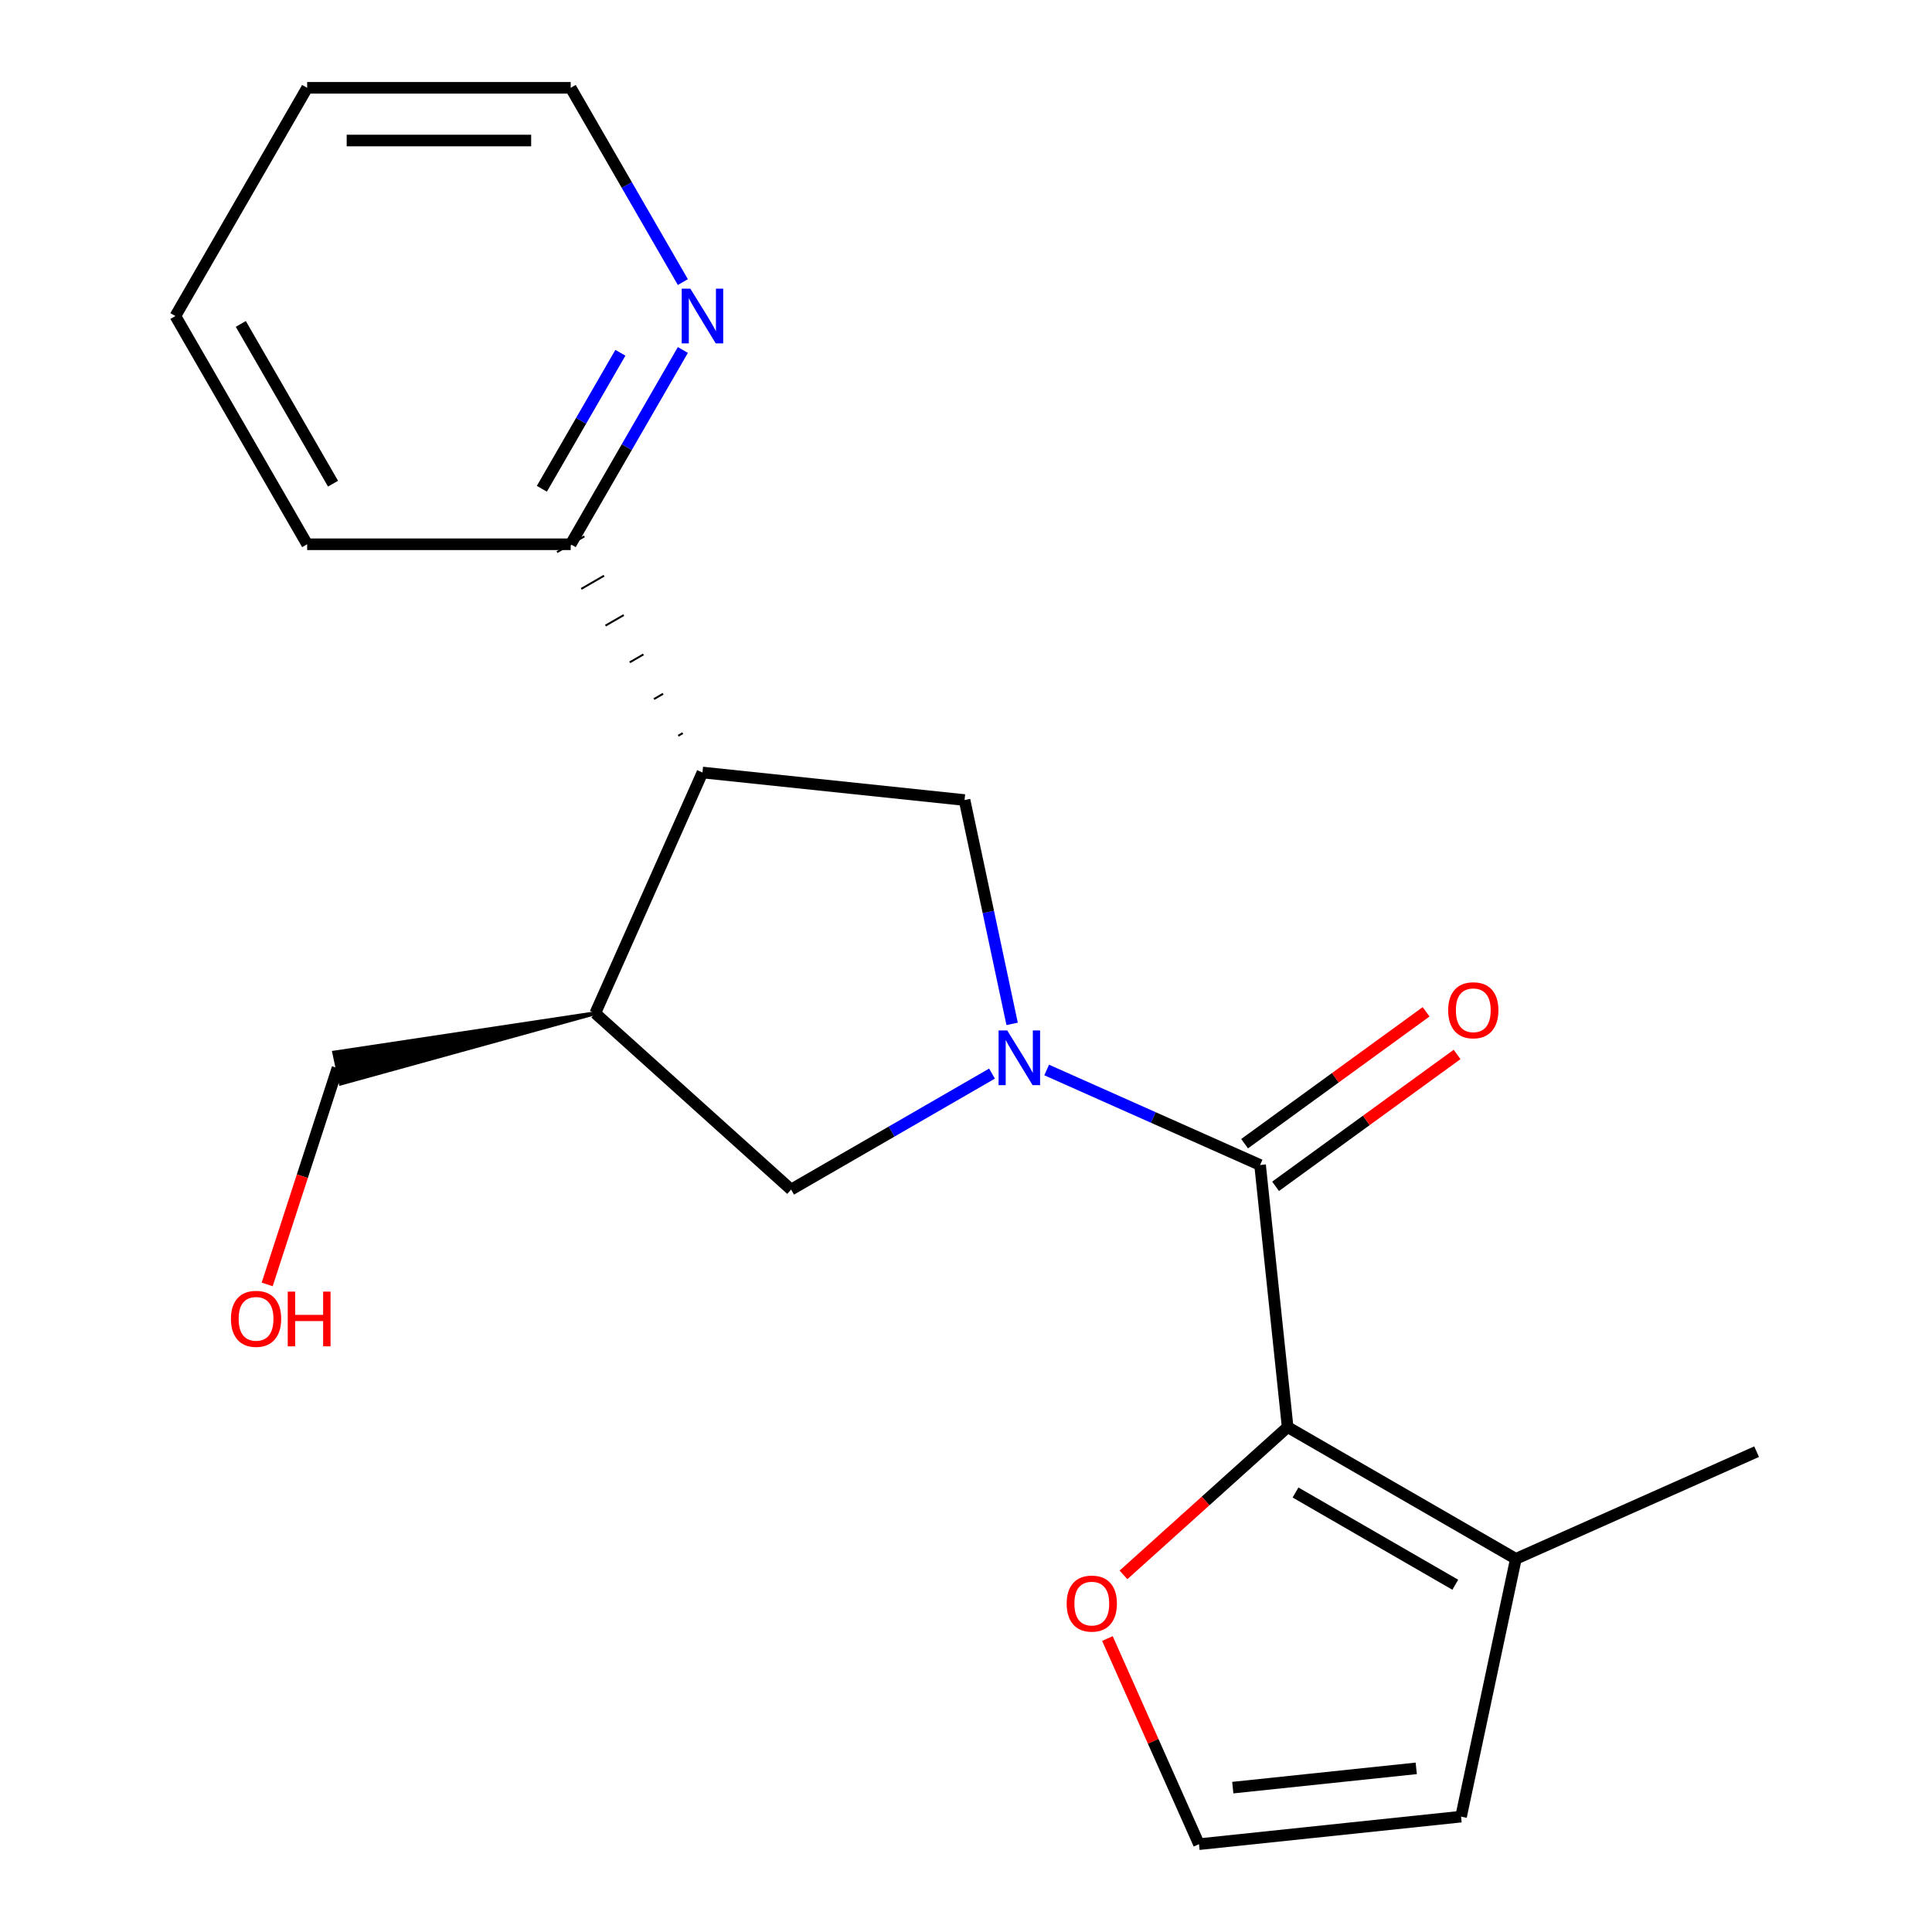 <?xml version='1.0' encoding='iso-8859-1'?>
<svg version='1.1' baseProfile='full'
              xmlns='http://www.w3.org/2000/svg'
                      xmlns:rdkit='http://www.rdkit.org/xml'
                      xmlns:xlink='http://www.w3.org/1999/xlink'
                  xml:space='preserve'
width='1000px' height='1000px' viewBox='0 0 1000 1000'>
<!-- END OF HEADER -->
<rect style='opacity:1.0;fill:#FFFFFF;stroke:none' width='1000' height='1000' x='0' y='0'> </rect>
<path class='bond-0' d='M 541.758,553.824 L 596.988,578.415' style='fill:none;fill-rule:evenodd;stroke:#0000FF;stroke-width:6px;stroke-linecap:butt;stroke-linejoin:miter;stroke-opacity:1' />
<path class='bond-0' d='M 596.988,578.415 L 652.219,603.005' style='fill:none;fill-rule:evenodd;stroke:#000000;stroke-width:6px;stroke-linecap:butt;stroke-linejoin:miter;stroke-opacity:1' />
<path class='bond-3' d='M 523.873,529.954 L 511.56,472.028' style='fill:none;fill-rule:evenodd;stroke:#0000FF;stroke-width:6px;stroke-linecap:butt;stroke-linejoin:miter;stroke-opacity:1' />
<path class='bond-3' d='M 511.56,472.028 L 499.247,414.101' style='fill:none;fill-rule:evenodd;stroke:#000000;stroke-width:6px;stroke-linecap:butt;stroke-linejoin:miter;stroke-opacity:1' />
<path class='bond-5' d='M 513.457,555.694 L 461.468,585.71' style='fill:none;fill-rule:evenodd;stroke:#0000FF;stroke-width:6px;stroke-linecap:butt;stroke-linejoin:miter;stroke-opacity:1' />
<path class='bond-5' d='M 461.468,585.71 L 409.478,615.726' style='fill:none;fill-rule:evenodd;stroke:#000000;stroke-width:6px;stroke-linecap:butt;stroke-linejoin:miter;stroke-opacity:1' />
<path class='bond-1' d='M 652.219,603.005 L 666.477,738.662' style='fill:none;fill-rule:evenodd;stroke:#000000;stroke-width:6px;stroke-linecap:butt;stroke-linejoin:miter;stroke-opacity:1' />
<path class='bond-10' d='M 660.236,614.04 L 707.208,579.913' style='fill:none;fill-rule:evenodd;stroke:#000000;stroke-width:6px;stroke-linecap:butt;stroke-linejoin:miter;stroke-opacity:1' />
<path class='bond-10' d='M 707.208,579.913 L 754.18,545.787' style='fill:none;fill-rule:evenodd;stroke:#FF0000;stroke-width:6px;stroke-linecap:butt;stroke-linejoin:miter;stroke-opacity:1' />
<path class='bond-10' d='M 644.201,591.97 L 691.173,557.843' style='fill:none;fill-rule:evenodd;stroke:#000000;stroke-width:6px;stroke-linecap:butt;stroke-linejoin:miter;stroke-opacity:1' />
<path class='bond-10' d='M 691.173,557.843 L 738.144,523.716' style='fill:none;fill-rule:evenodd;stroke:#FF0000;stroke-width:6px;stroke-linecap:butt;stroke-linejoin:miter;stroke-opacity:1' />
<path class='bond-6' d='M 666.477,738.662 L 784.606,806.864' style='fill:none;fill-rule:evenodd;stroke:#000000;stroke-width:6px;stroke-linecap:butt;stroke-linejoin:miter;stroke-opacity:1' />
<path class='bond-6' d='M 670.556,772.518 L 753.247,820.26' style='fill:none;fill-rule:evenodd;stroke:#000000;stroke-width:6px;stroke-linecap:butt;stroke-linejoin:miter;stroke-opacity:1' />
<path class='bond-7' d='M 666.477,738.662 L 623.998,776.91' style='fill:none;fill-rule:evenodd;stroke:#000000;stroke-width:6px;stroke-linecap:butt;stroke-linejoin:miter;stroke-opacity:1' />
<path class='bond-7' d='M 623.998,776.91 L 581.519,815.158' style='fill:none;fill-rule:evenodd;stroke:#FF0000;stroke-width:6px;stroke-linecap:butt;stroke-linejoin:miter;stroke-opacity:1' />
<path class='bond-2' d='M 363.591,399.843 L 499.247,414.101' style='fill:none;fill-rule:evenodd;stroke:#000000;stroke-width:6px;stroke-linecap:butt;stroke-linejoin:miter;stroke-opacity:1' />
<path class='bond-8' d='M 353.405,379.473 L 351.042,380.837' style='fill:none;fill-rule:evenodd;stroke:#000000;stroke-width:1.0px;stroke-linecap:butt;stroke-linejoin:miter;stroke-opacity:1' />
<path class='bond-8' d='M 343.219,359.102 L 338.494,361.83' style='fill:none;fill-rule:evenodd;stroke:#000000;stroke-width:1.0px;stroke-linecap:butt;stroke-linejoin:miter;stroke-opacity:1' />
<path class='bond-8' d='M 333.033,338.732 L 325.946,342.824' style='fill:none;fill-rule:evenodd;stroke:#000000;stroke-width:1.0px;stroke-linecap:butt;stroke-linejoin:miter;stroke-opacity:1' />
<path class='bond-8' d='M 322.848,318.362 L 313.397,323.818' style='fill:none;fill-rule:evenodd;stroke:#000000;stroke-width:1.0px;stroke-linecap:butt;stroke-linejoin:miter;stroke-opacity:1' />
<path class='bond-8' d='M 312.662,297.992 L 300.849,304.812' style='fill:none;fill-rule:evenodd;stroke:#000000;stroke-width:1.0px;stroke-linecap:butt;stroke-linejoin:miter;stroke-opacity:1' />
<path class='bond-8' d='M 302.476,277.621 L 288.301,285.806' style='fill:none;fill-rule:evenodd;stroke:#000000;stroke-width:1.0px;stroke-linecap:butt;stroke-linejoin:miter;stroke-opacity:1' />
<path class='bond-20' d='M 363.591,399.843 L 308.11,524.454' style='fill:none;fill-rule:evenodd;stroke:#000000;stroke-width:6px;stroke-linecap:butt;stroke-linejoin:miter;stroke-opacity:1' />
<path class='bond-4' d='M 308.11,524.454 L 409.478,615.726' style='fill:none;fill-rule:evenodd;stroke:#000000;stroke-width:6px;stroke-linecap:butt;stroke-linejoin:miter;stroke-opacity:1' />
<path class='bond-13' d='M 308.11,524.454 L 172.985,544.809 L 176.388,560.82 Z' style='fill:#000000;fill-rule:evenodd;fill-opacity:1;stroke:#000000;stroke-width:2px;stroke-linecap:butt;stroke-linejoin:miter;stroke-opacity:1;' />
<path class='bond-11' d='M 784.606,806.864 L 756.246,940.287' style='fill:none;fill-rule:evenodd;stroke:#000000;stroke-width:6px;stroke-linecap:butt;stroke-linejoin:miter;stroke-opacity:1' />
<path class='bond-15' d='M 784.606,806.864 L 909.218,751.383' style='fill:none;fill-rule:evenodd;stroke:#000000;stroke-width:6px;stroke-linecap:butt;stroke-linejoin:miter;stroke-opacity:1' />
<path class='bond-9' d='M 573.199,848.104 L 596.894,901.325' style='fill:none;fill-rule:evenodd;stroke:#FF0000;stroke-width:6px;stroke-linecap:butt;stroke-linejoin:miter;stroke-opacity:1' />
<path class='bond-9' d='M 596.894,901.325 L 620.589,954.545' style='fill:none;fill-rule:evenodd;stroke:#000000;stroke-width:6px;stroke-linecap:butt;stroke-linejoin:miter;stroke-opacity:1' />
<path class='bond-12' d='M 295.388,281.713 L 324.417,231.434' style='fill:none;fill-rule:evenodd;stroke:#000000;stroke-width:6px;stroke-linecap:butt;stroke-linejoin:miter;stroke-opacity:1' />
<path class='bond-12' d='M 324.417,231.434 L 353.446,181.154' style='fill:none;fill-rule:evenodd;stroke:#0000FF;stroke-width:6px;stroke-linecap:butt;stroke-linejoin:miter;stroke-opacity:1' />
<path class='bond-12' d='M 280.471,252.989 L 300.792,217.793' style='fill:none;fill-rule:evenodd;stroke:#000000;stroke-width:6px;stroke-linecap:butt;stroke-linejoin:miter;stroke-opacity:1' />
<path class='bond-12' d='M 300.792,217.793 L 321.112,182.598' style='fill:none;fill-rule:evenodd;stroke:#0000FF;stroke-width:6px;stroke-linecap:butt;stroke-linejoin:miter;stroke-opacity:1' />
<path class='bond-17' d='M 295.388,281.713 L 158.984,281.713' style='fill:none;fill-rule:evenodd;stroke:#000000;stroke-width:6px;stroke-linecap:butt;stroke-linejoin:miter;stroke-opacity:1' />
<path class='bond-21' d='M 620.589,954.545 L 756.246,940.287' style='fill:none;fill-rule:evenodd;stroke:#000000;stroke-width:6px;stroke-linecap:butt;stroke-linejoin:miter;stroke-opacity:1' />
<path class='bond-21' d='M 638.086,925.275 L 733.046,915.295' style='fill:none;fill-rule:evenodd;stroke:#000000;stroke-width:6px;stroke-linecap:butt;stroke-linejoin:miter;stroke-opacity:1' />
<path class='bond-16' d='M 353.446,146.014 L 324.417,95.734' style='fill:none;fill-rule:evenodd;stroke:#0000FF;stroke-width:6px;stroke-linecap:butt;stroke-linejoin:miter;stroke-opacity:1' />
<path class='bond-16' d='M 324.417,95.734 L 295.388,45.455' style='fill:none;fill-rule:evenodd;stroke:#000000;stroke-width:6px;stroke-linecap:butt;stroke-linejoin:miter;stroke-opacity:1' />
<path class='bond-14' d='M 174.687,552.814 L 156.491,608.813' style='fill:none;fill-rule:evenodd;stroke:#000000;stroke-width:6px;stroke-linecap:butt;stroke-linejoin:miter;stroke-opacity:1' />
<path class='bond-14' d='M 156.491,608.813 L 138.296,664.812' style='fill:none;fill-rule:evenodd;stroke:#FF0000;stroke-width:6px;stroke-linecap:butt;stroke-linejoin:miter;stroke-opacity:1' />
<path class='bond-22' d='M 295.388,45.455 L 158.984,45.455' style='fill:none;fill-rule:evenodd;stroke:#000000;stroke-width:6px;stroke-linecap:butt;stroke-linejoin:miter;stroke-opacity:1' />
<path class='bond-22' d='M 274.928,72.735 L 179.445,72.735' style='fill:none;fill-rule:evenodd;stroke:#000000;stroke-width:6px;stroke-linecap:butt;stroke-linejoin:miter;stroke-opacity:1' />
<path class='bond-19' d='M 158.984,281.713 L 90.782,163.584' style='fill:none;fill-rule:evenodd;stroke:#000000;stroke-width:6px;stroke-linecap:butt;stroke-linejoin:miter;stroke-opacity:1' />
<path class='bond-19' d='M 172.38,250.354 L 124.638,167.663' style='fill:none;fill-rule:evenodd;stroke:#000000;stroke-width:6px;stroke-linecap:butt;stroke-linejoin:miter;stroke-opacity:1' />
<path class='bond-18' d='M 158.984,45.455 L 90.782,163.584' style='fill:none;fill-rule:evenodd;stroke:#000000;stroke-width:6px;stroke-linecap:butt;stroke-linejoin:miter;stroke-opacity:1' />
<path  class='atom-0' d='M 521.347 533.364
L 530.627 548.364
Q 531.547 549.844, 533.027 552.524
Q 534.507 555.204, 534.587 555.364
L 534.587 533.364
L 538.347 533.364
L 538.347 561.684
L 534.467 561.684
L 524.507 545.284
Q 523.347 543.364, 522.107 541.164
Q 520.907 538.964, 520.547 538.284
L 520.547 561.684
L 516.867 561.684
L 516.867 533.364
L 521.347 533.364
' fill='#0000FF'/>
<path  class='atom-8' d='M 552.109 830.014
Q 552.109 823.214, 555.469 819.414
Q 558.829 815.614, 565.109 815.614
Q 571.389 815.614, 574.749 819.414
Q 578.109 823.214, 578.109 830.014
Q 578.109 836.894, 574.709 840.814
Q 571.309 844.694, 565.109 844.694
Q 558.869 844.694, 555.469 840.814
Q 552.109 836.934, 552.109 830.014
M 565.109 841.494
Q 569.429 841.494, 571.749 838.614
Q 574.109 835.694, 574.109 830.014
Q 574.109 824.454, 571.749 821.654
Q 569.429 818.814, 565.109 818.814
Q 560.789 818.814, 558.429 821.614
Q 556.109 824.414, 556.109 830.014
Q 556.109 835.734, 558.429 838.614
Q 560.789 841.494, 565.109 841.494
' fill='#FF0000'/>
<path  class='atom-11' d='M 749.572 522.909
Q 749.572 516.109, 752.932 512.309
Q 756.292 508.509, 762.572 508.509
Q 768.852 508.509, 772.212 512.309
Q 775.572 516.109, 775.572 522.909
Q 775.572 529.789, 772.172 533.709
Q 768.772 537.589, 762.572 537.589
Q 756.332 537.589, 752.932 533.709
Q 749.572 529.829, 749.572 522.909
M 762.572 534.389
Q 766.892 534.389, 769.212 531.509
Q 771.572 528.589, 771.572 522.909
Q 771.572 517.349, 769.212 514.549
Q 766.892 511.709, 762.572 511.709
Q 758.252 511.709, 755.892 514.509
Q 753.572 517.309, 753.572 522.909
Q 753.572 528.629, 755.892 531.509
Q 758.252 534.389, 762.572 534.389
' fill='#FF0000'/>
<path  class='atom-13' d='M 357.331 149.424
L 366.611 164.424
Q 367.531 165.904, 369.011 168.584
Q 370.491 171.264, 370.571 171.424
L 370.571 149.424
L 374.331 149.424
L 374.331 177.744
L 370.451 177.744
L 360.491 161.344
Q 359.331 159.424, 358.091 157.224
Q 356.891 155.024, 356.531 154.344
L 356.531 177.744
L 352.851 177.744
L 352.851 149.424
L 357.331 149.424
' fill='#0000FF'/>
<path  class='atom-15' d='M 119.535 682.622
Q 119.535 675.822, 122.895 672.022
Q 126.255 668.222, 132.535 668.222
Q 138.815 668.222, 142.175 672.022
Q 145.535 675.822, 145.535 682.622
Q 145.535 689.502, 142.135 693.422
Q 138.735 697.302, 132.535 697.302
Q 126.295 697.302, 122.895 693.422
Q 119.535 689.542, 119.535 682.622
M 132.535 694.102
Q 136.855 694.102, 139.175 691.222
Q 141.535 688.302, 141.535 682.622
Q 141.535 677.062, 139.175 674.262
Q 136.855 671.422, 132.535 671.422
Q 128.215 671.422, 125.855 674.222
Q 123.535 677.022, 123.535 682.622
Q 123.535 688.342, 125.855 691.222
Q 128.215 694.102, 132.535 694.102
' fill='#FF0000'/>
<path  class='atom-15' d='M 148.935 668.542
L 152.775 668.542
L 152.775 680.582
L 167.255 680.582
L 167.255 668.542
L 171.095 668.542
L 171.095 696.862
L 167.255 696.862
L 167.255 683.782
L 152.775 683.782
L 152.775 696.862
L 148.935 696.862
L 148.935 668.542
' fill='#FF0000'/>
</svg>
